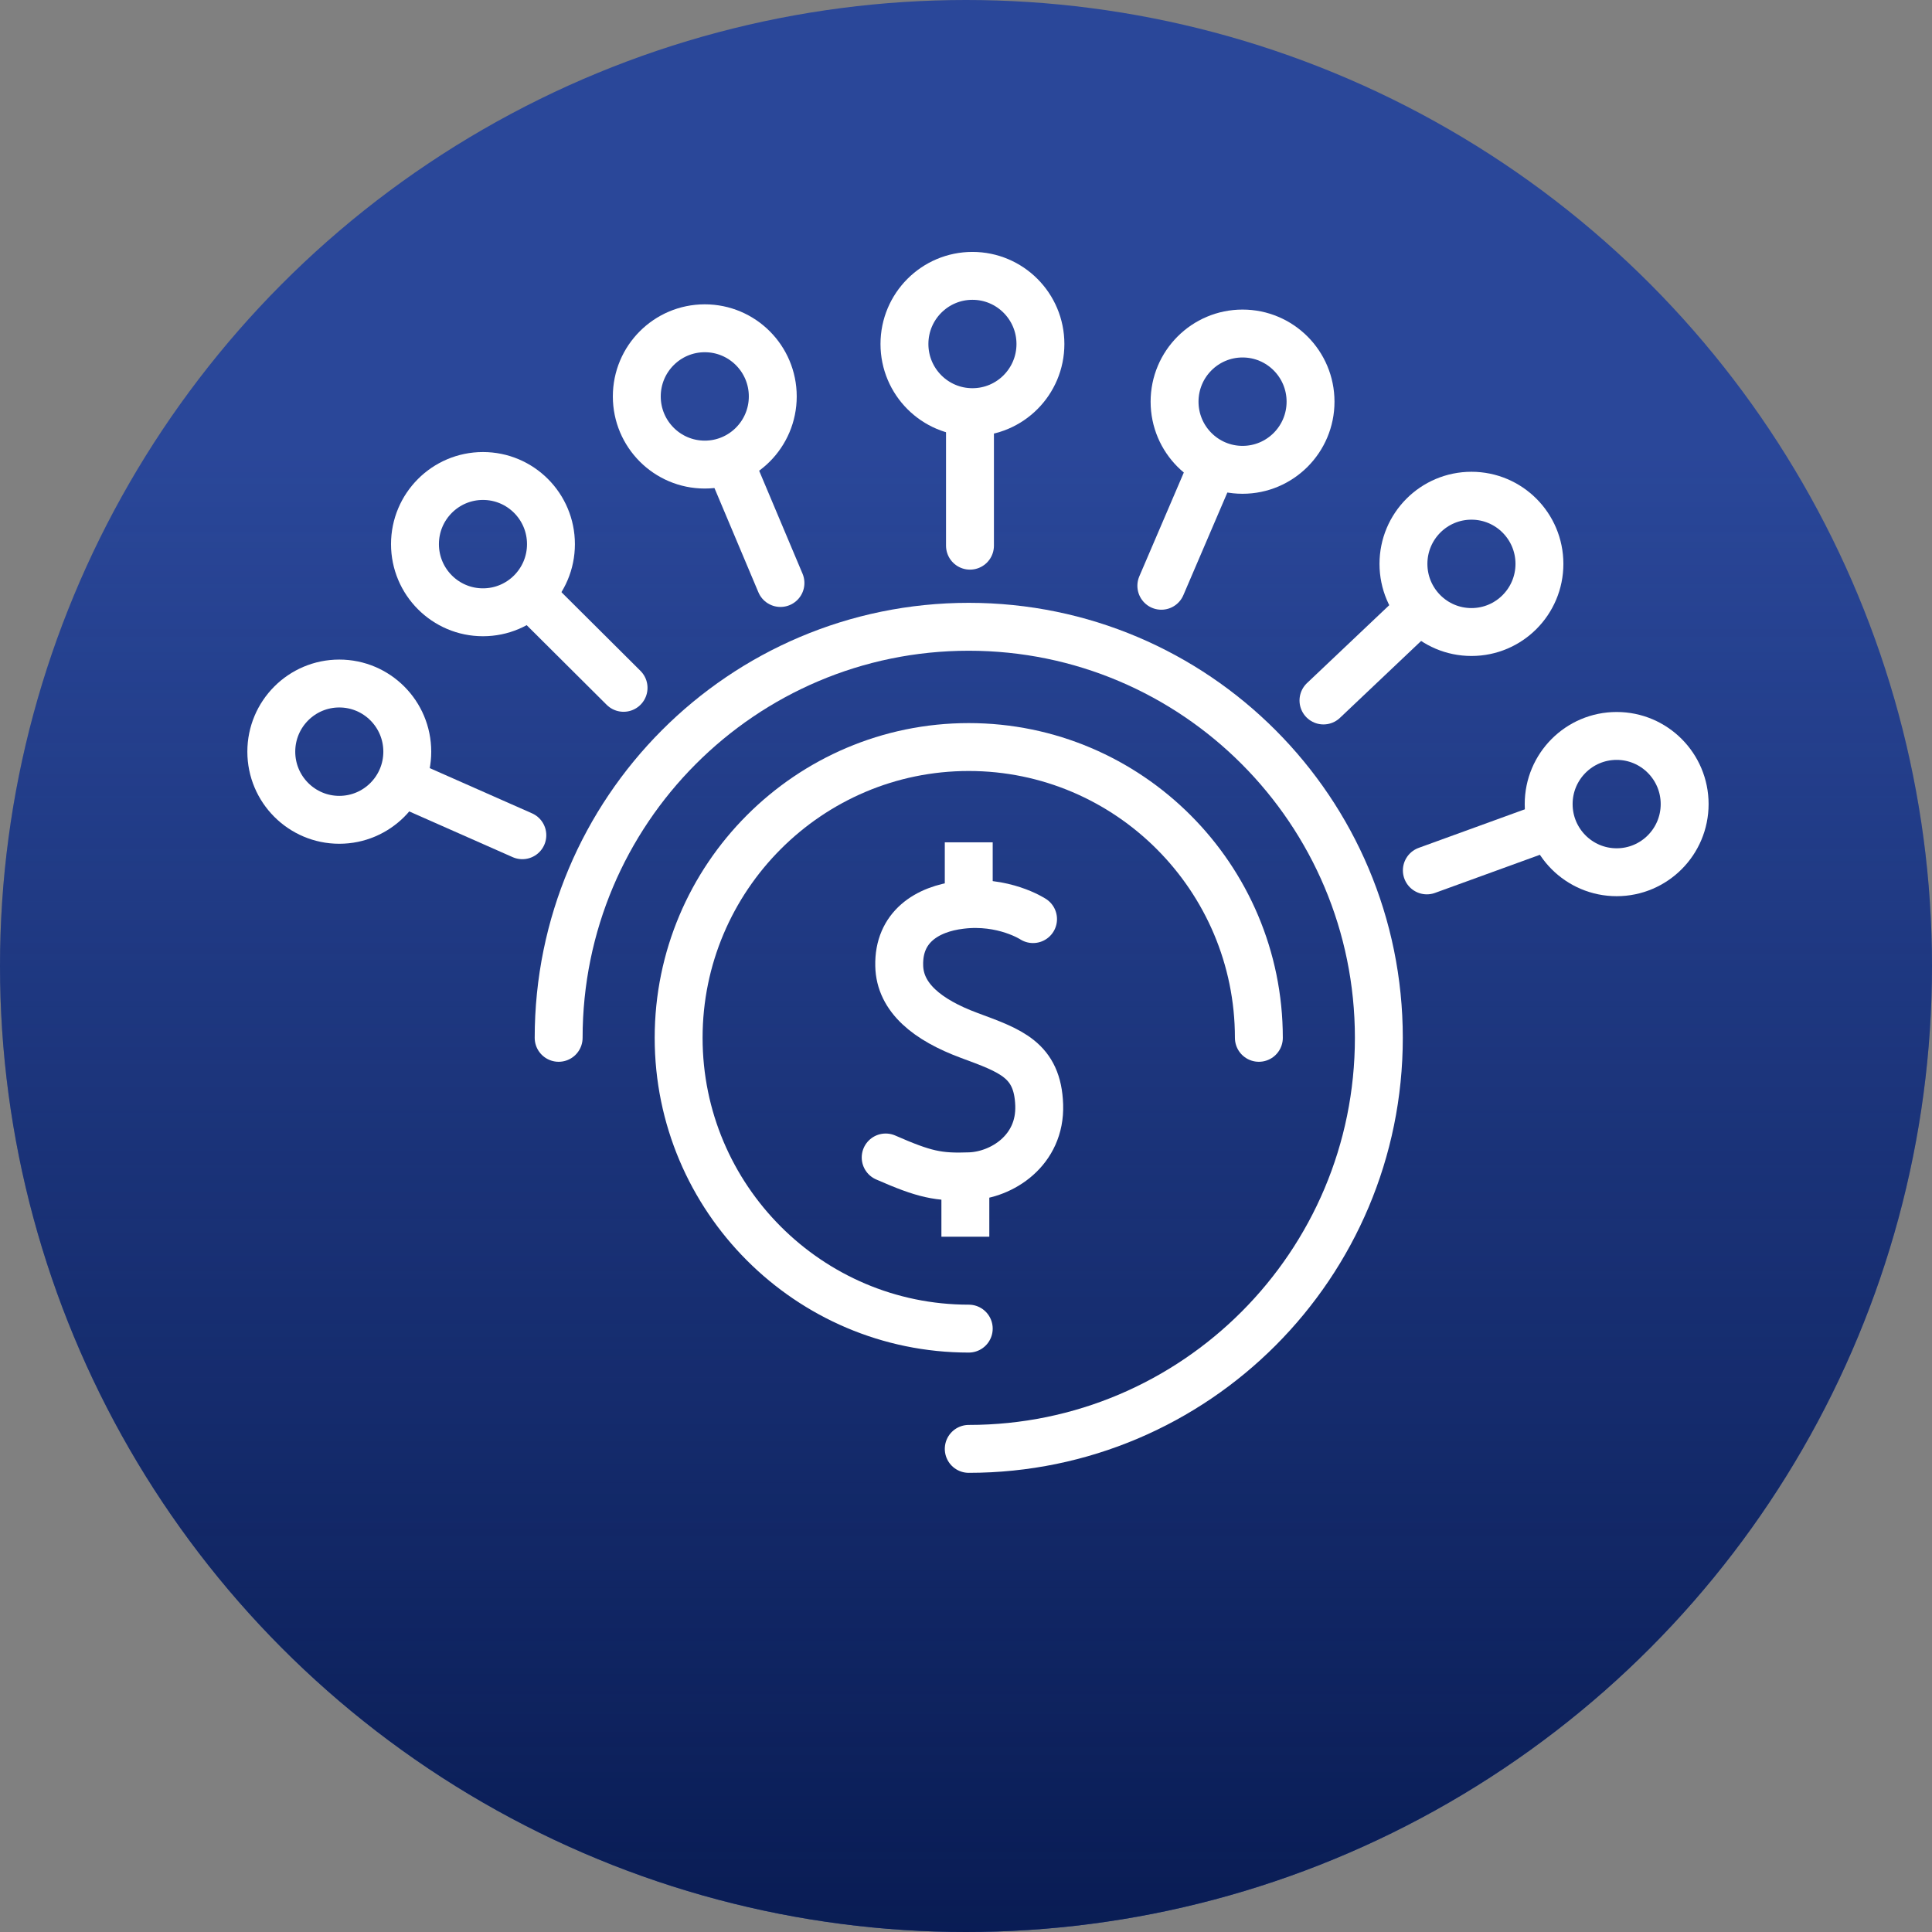 <?xml version="1.0" encoding="UTF-8"?>
<svg xmlns="http://www.w3.org/2000/svg" width="242" height="242" viewBox="0 0 242 242" fill="none">
  <rect x="0" y="0" width="242" height="242" fill="#808080" stroke="none"/>
  <circle cx="121" cy="121" r="121" fill="#2A4799"></circle>
  <circle cx="121" cy="121" r="121" fill="url(#paint0_linear_132_1949)"></circle>
  <path d="M157.684 129.997C157.684 109.912 141.383 93.573 121.344 93.573C101.306 93.573 85.005 109.912 85.005 129.997C85.005 150.082 101.306 166.421 121.344 166.421" stroke="white" stroke-width="6" stroke-miterlimit="10" stroke-linecap="round" stroke-linejoin="round"></path>
  <path d="M69.976 129.997C69.976 101.569 92.982 78.51 121.344 78.51C149.707 78.51 172.713 101.569 172.713 129.997C172.713 158.425 149.707 181.485 121.344 181.485" stroke="white" stroke-width="6" stroke-miterlimit="10" stroke-linecap="round" stroke-linejoin="round"></path>
  <path d="M129.398 115.126C129.398 115.126 125.699 112.693 120.342 113.35C116.103 113.852 112.519 116.131 112.635 120.959C112.712 124.976 116.18 127.757 121.383 129.688C126.585 131.619 129.976 132.74 130.169 138.417C130.362 144.095 125.506 147.185 121.498 147.34C117.491 147.494 115.795 147.108 110.939 144.984" stroke="white" stroke-width="6" stroke-miterlimit="10" stroke-linecap="round"></path>
  <path d="M121.344 105.509V113.311" stroke="white" stroke-width="6" stroke-miterlimit="10"></path>
  <path d="M120.92 154.91V147.301" stroke="white" stroke-width="6" stroke-miterlimit="10"></path>
  <path d="M121.806 51.626C126.51 51.626 130.323 47.805 130.323 43.09C130.323 38.376 126.51 34.554 121.806 34.554C117.103 34.554 113.29 38.376 113.29 43.09C113.29 47.805 117.103 51.626 121.806 51.626Z" stroke="white" stroke-width="6" stroke-miterlimit="10" stroke-linecap="round" stroke-linejoin="round"></path>
  <path d="M121.498 68.351V51.897" stroke="white" stroke-width="6" stroke-miterlimit="10" stroke-linecap="round" stroke-linejoin="round"></path>
  <path d="M155.641 58.849C160.344 58.849 164.157 55.028 164.157 50.313C164.157 45.599 160.344 41.777 155.641 41.777C150.937 41.777 147.125 45.599 147.125 50.313C147.125 55.028 150.937 58.849 155.641 58.849Z" stroke="white" stroke-width="6" stroke-miterlimit="10" stroke-linecap="round" stroke-linejoin="round"></path>
  <path d="M145.467 73.372L151.941 58.27" stroke="white" stroke-width="6" stroke-miterlimit="10" stroke-linecap="round" stroke-linejoin="round"></path>
  <path d="M184.312 79.166C189.015 79.166 192.828 75.344 192.828 70.63C192.828 65.915 189.015 62.094 184.312 62.094C179.608 62.094 175.795 65.915 175.795 70.63C175.795 75.344 179.608 79.166 184.312 79.166Z" stroke="white" stroke-width="6" stroke-miterlimit="10" stroke-linecap="round" stroke-linejoin="round"></path>
  <path d="M165.776 87.741L177.722 76.424" stroke="white" stroke-width="6" stroke-miterlimit="10" stroke-linecap="round" stroke-linejoin="round"></path>
  <path d="M202.501 109.255C207.204 109.255 211.017 105.434 211.017 100.719C211.017 96.005 207.204 92.183 202.501 92.183C197.797 92.183 193.984 96.005 193.984 100.719C193.984 105.434 197.797 109.255 202.501 109.255Z" stroke="white" stroke-width="6" stroke-miterlimit="10" stroke-linecap="round" stroke-linejoin="round"></path>
  <path d="M178.724 109.024L194.139 103.423" stroke="white" stroke-width="6" stroke-miterlimit="10" stroke-linecap="round" stroke-linejoin="round"></path>
  <path d="M42.499 102.689C47.203 102.689 51.016 98.867 51.016 94.153C51.016 89.438 47.203 85.617 42.499 85.617C37.796 85.617 33.983 89.438 33.983 94.153C33.983 98.867 37.796 102.689 42.499 102.689Z" stroke="white" stroke-width="6" stroke-miterlimit="10" stroke-linecap="round" stroke-linejoin="round"></path>
  <path d="M65.428 104.62L50.399 97.977" stroke="white" stroke-width="6" stroke-miterlimit="10" stroke-linecap="round" stroke-linejoin="round"></path>
  <path d="M60.495 76.694C65.199 76.694 69.012 72.872 69.012 68.158C69.012 63.444 65.199 59.622 60.495 59.622C55.792 59.622 51.979 63.444 51.979 68.158C51.979 72.872 55.792 76.694 60.495 76.694Z" stroke="white" stroke-width="6" stroke-miterlimit="10" stroke-linecap="round" stroke-linejoin="round"></path>
  <path d="M78.107 86.157L66.469 74.57" stroke="white" stroke-width="6" stroke-miterlimit="10" stroke-linecap="round" stroke-linejoin="round"></path>
  <path d="M88.28 58.193C92.984 58.193 96.797 54.371 96.797 49.656C96.797 44.942 92.984 41.12 88.28 41.12C83.577 41.12 79.764 44.942 79.764 49.656C79.764 54.371 83.577 58.193 88.28 58.193Z" stroke="white" stroke-width="6" stroke-miterlimit="10" stroke-linecap="round" stroke-linejoin="round"></path>
  <path d="M97.76 73.025L91.363 57.845" stroke="white" stroke-width="6" stroke-miterlimit="10" stroke-linecap="round" stroke-linejoin="round"></path>
  <defs>
    <linearGradient id="paint0_linear_132_1949" x1="121" y1="0" x2="121" y2="242" gradientUnits="userSpaceOnUse">
      <stop offset="0.234" stop-color="#091C54" stop-opacity="0"></stop>
      <stop offset="1" stop-color="#091C54"></stop>
    </linearGradient>
  </defs>
</svg>
